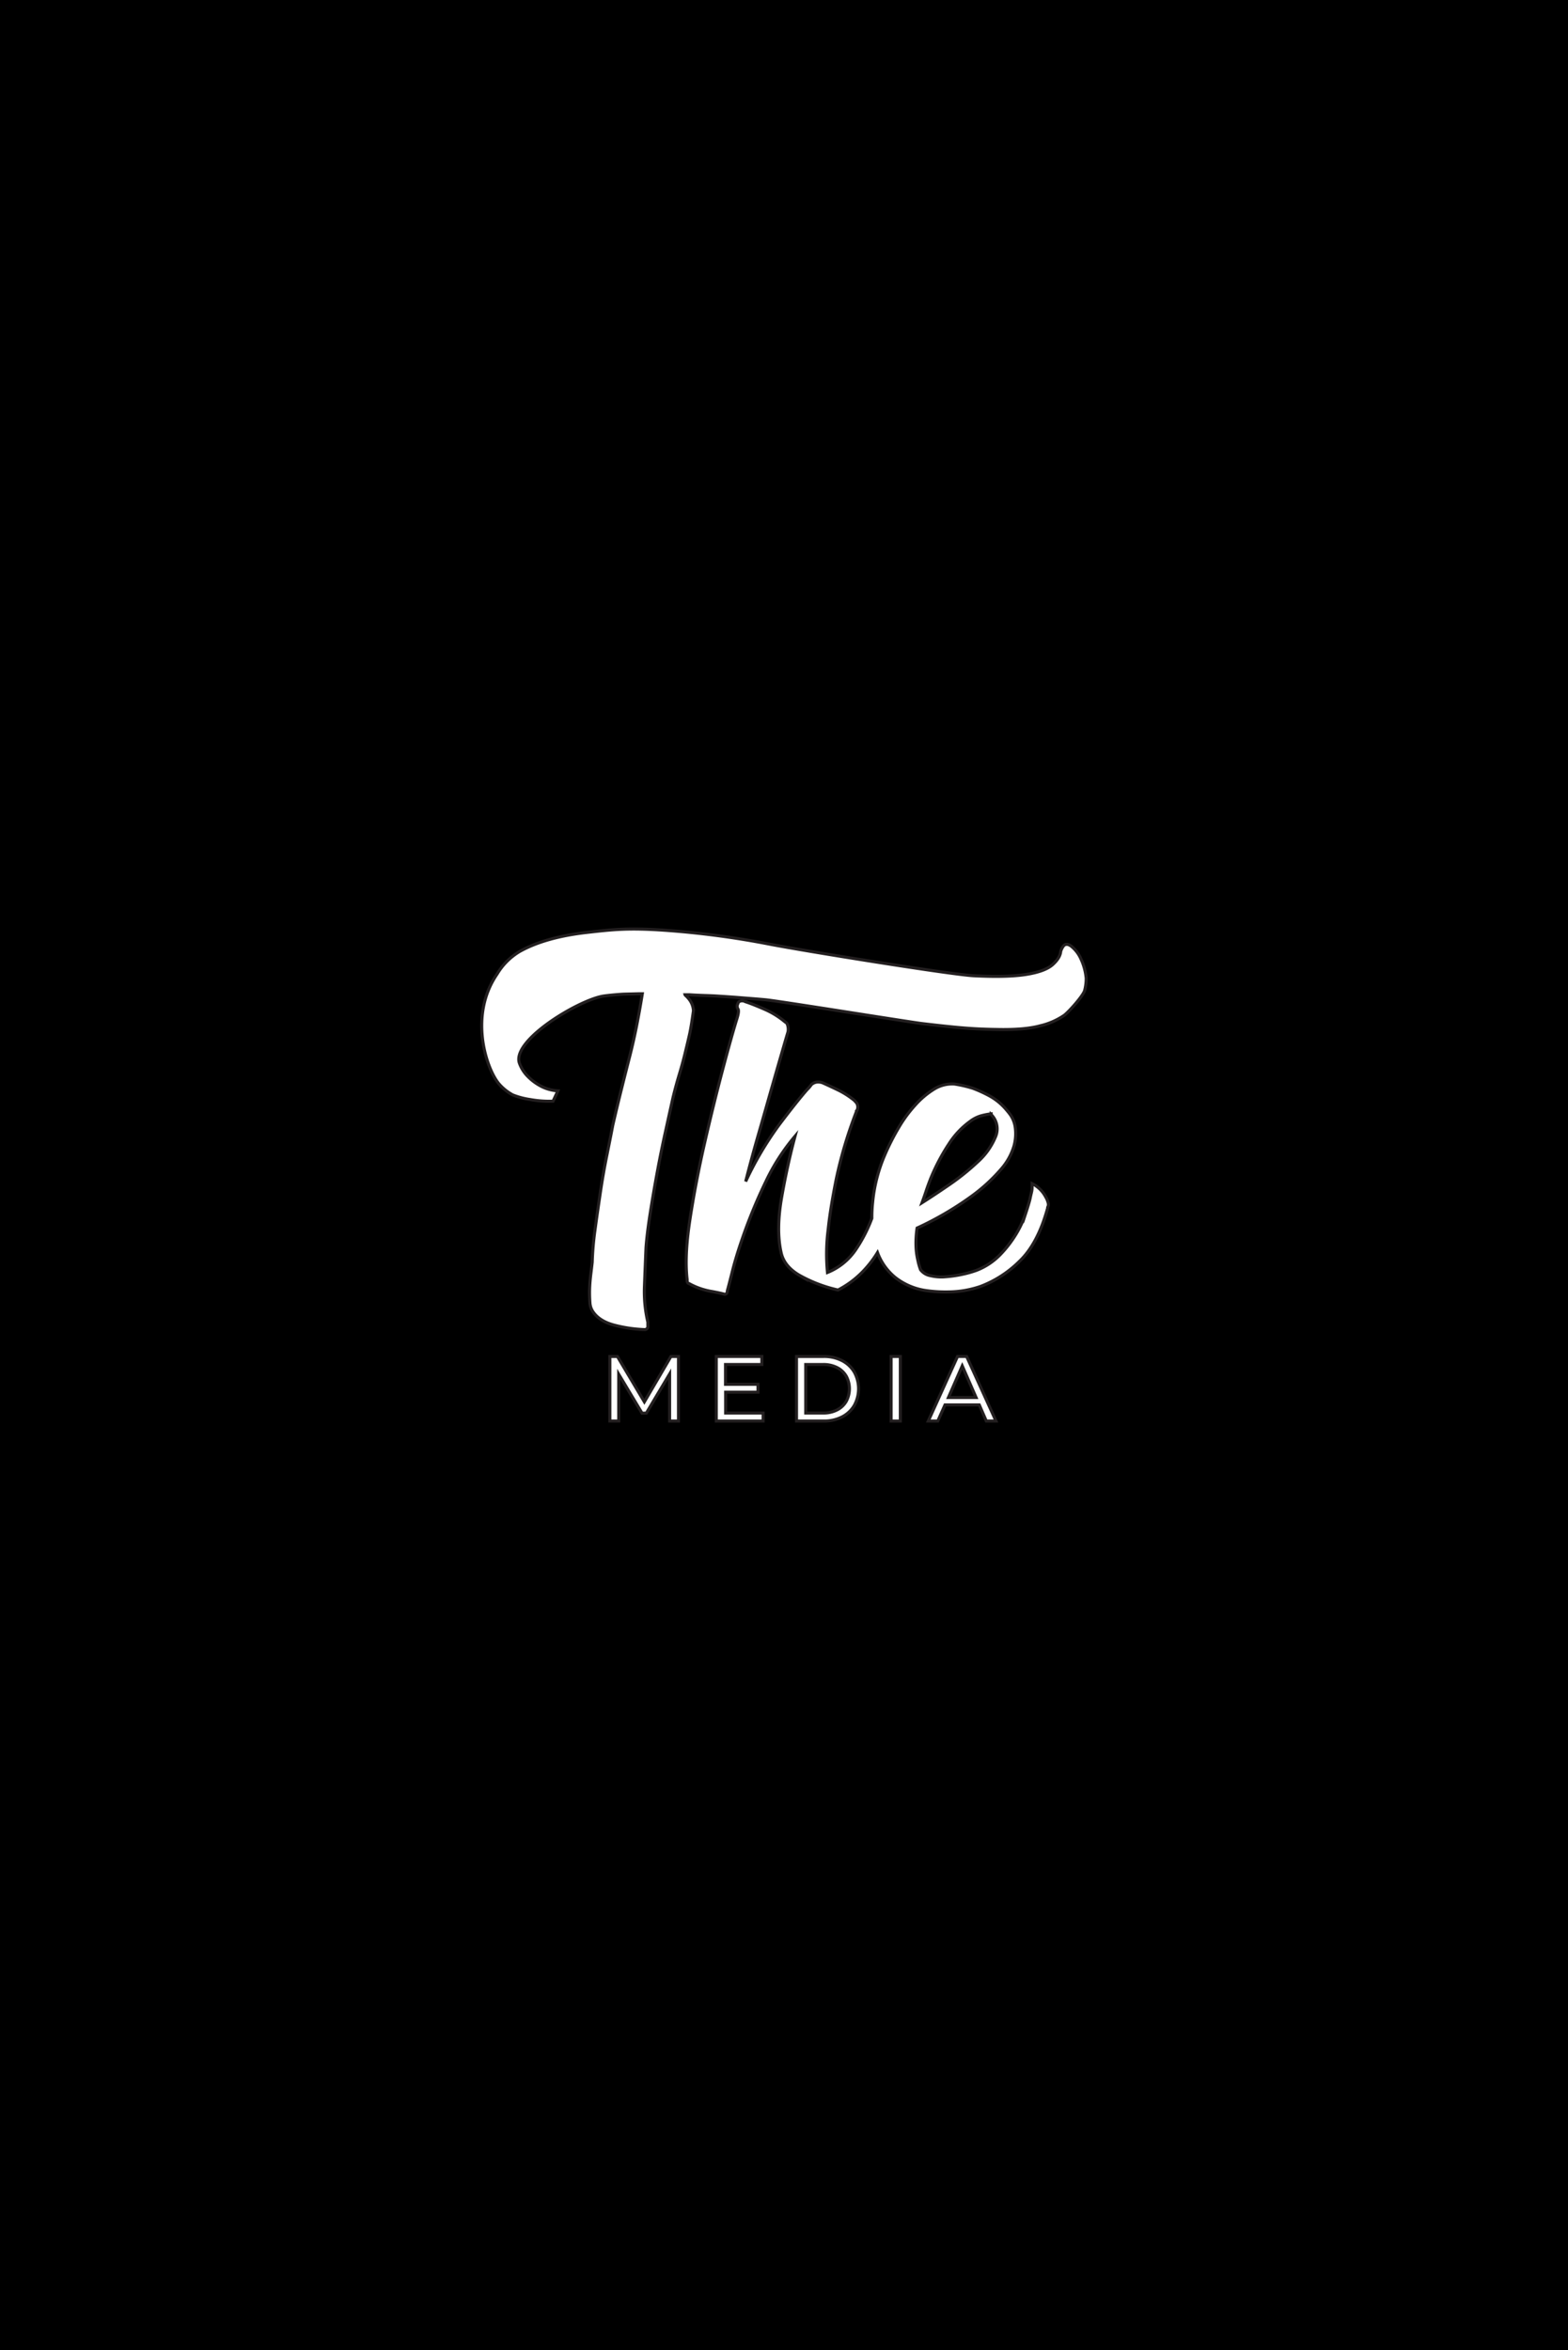 <svg id="Layer_1" data-name="Layer 1" xmlns="http://www.w3.org/2000/svg" viewBox="0 0 566.81 849.37"><defs><style>.cls-1{fill:#fff;stroke:#231f20;stroke-miterlimit:10;stroke-width:1.1px;}</style></defs><rect width="566.81" height="849.37"/><path class="cls-1" d="M390.78,346.65a12,12,0,0,0-3.68-4.79c-1.26-.84-2.23-.74-2.9.34a6.65,6.65,0,0,0-.76,1.6c-.13,1.58-1.1,3.2-2.91,4.82s-5,2.82-9.55,3.55-10.9.89-19,.48-61.35-9-74.09-11.48a311.63,311.63,0,0,0-38.15-5c-12.53-.83-17.76-.3-27.67.83s-18,3.41-24.13,6.82a23.51,23.51,0,0,0-8.28,8.26c-10.43,15.23-3.69,34.65.83,39.78a17.92,17.92,0,0,0,4.85,3.85,27.88,27.88,0,0,0,6.38,1.68,38.44,38.44,0,0,0,8.2.59l1.75-3.74a15,15,0,0,1-2.38-.33,14.44,14.44,0,0,1-4-1.5,18.85,18.85,0,0,1-4.3-3.19,13.16,13.16,0,0,1-3.3-5.19c-2.4-8.39,22.06-22.91,30.65-24.08,3.32-.45,7.11-.66,7.11-.66l5.55-.14h1.19c-.67,4.19-1.36,8-2.05,11.51q-1.17,5.9-2.62,11.55t-2.88,11.41q-1.45,5.78-3.12,13c-.61,3.22-1.36,7-2.22,11.26s-1.64,8.71-2.31,13.28-1.32,9-1.91,13.39a108.08,108.08,0,0,0-1,11.63q-.21,1.89-.54,4.56c-.22,1.79-.35,3.53-.41,5.21a46.92,46.92,0,0,0,.12,4.81,6.45,6.45,0,0,0,1.28,3.57q2.47,3.39,8.05,4.72a50,50,0,0,0,10.33,1.47,1.16,1.16,0,0,0,1.28-1.36l0-1.34a48,48,0,0,1-1.24-12.77c.16-4.28.35-9,.57-14.16.26-3.57.79-7.76,1.55-12.59s1.6-9.73,2.53-14.74,1.91-9.83,2.94-14.49,1.93-8.77,2.73-12.35c.79-3.23,1.56-6,2.3-8.46s1.38-4.75,1.93-7,1.12-4.6,1.69-7.11,1-5.45,1.48-8.85A7.33,7.33,0,0,0,249,361a8.11,8.11,0,0,0-.71-.8c-.52-.49-.65-.61-.67-.69l1.56,0c1.95.13,3.79.21,5.55.27s3.53.12,5.29.25c2,.12,3.73.25,5.56.38l7.6.6c1.21.11,2.52.21,3.65.32,4.85.49,52.26,8.1,56.59,8.61s8.6,1,12.85,1.39,8.81.66,13.75.72c6.86.17,12.23-.27,16.07-1.34a25.58,25.58,0,0,0,8.62-3.78c1.89-1.46,7-7.28,7.38-9a17.29,17.29,0,0,0,.55-4.37A20.91,20.91,0,0,0,390.78,346.65Z"/><path class="cls-1" d="M373.09,427.77v1.53a8,8,0,0,1-.26,1.78c-.17.68-.34,1.45-.51,2.29-.34,1.37-.9,3.19-1.66,5.49a37.46,37.46,0,0,1-3.44,7.27,41.53,41.53,0,0,1-5.74,7.39,23.88,23.88,0,0,1-8.54,5.61,37.38,37.38,0,0,1-5,1.41,42.24,42.24,0,0,1-6,.88,16.82,16.82,0,0,1-5.62-.38,5.7,5.7,0,0,1-3.56-2.16,22.87,22.87,0,0,1-1-3.57,25.29,25.29,0,0,1-.64-4.85,36.66,36.66,0,0,1,.39-6.63A116.37,116.37,0,0,0,351,432.48a62.65,62.65,0,0,0,11-10.07,22.09,22.09,0,0,0,4.59-8.42,16.73,16.73,0,0,0,.39-6.62A10.36,10.36,0,0,0,365.3,403a22.2,22.2,0,0,0-1.4-1.78,21.33,21.33,0,0,0-6.12-5.11,48.1,48.1,0,0,0-6.12-2.8,46.83,46.83,0,0,0-6.62-1.53,12.38,12.38,0,0,0-7.28,1.78A30.86,30.86,0,0,0,331,399.2a48.78,48.78,0,0,0-6.12,8.29,85.61,85.61,0,0,0-5.11,10.08,56.61,56.61,0,0,0-4.33,17.08,50,50,0,0,0-.28,5.66,53.51,53.51,0,0,1-5.72,11.17,22.47,22.47,0,0,1-10.32,8.41,69,69,0,0,1,.25-15.55q.76-7.39,2.93-18.23a157.35,157.35,0,0,1,7.28-24.36v-.25l.25-.25a2.82,2.82,0,0,0-.13-2.56c-.42-.5-.72-.84-.89-1a30.2,30.2,0,0,0-6-3.82q-3.19-1.53-5.49-2.55a4.82,4.82,0,0,0-1.53-.26,3.5,3.5,0,0,0-2.55,1,9.62,9.62,0,0,1-1.28,1.53l-.25.26q-3.57,4.08-9.94,12.49A119.9,119.9,0,0,0,269.55,427q2-7.9,4.46-16.45t4.59-16.06q2.16-7.53,3.82-13.26c1.11-3.83,1.91-6.59,2.43-8.29a5.26,5.26,0,0,0-.26-2.81,1.65,1.65,0,0,0-.76-.76,30.2,30.2,0,0,0-7.4-4.59q-4.08-1.78-6.37-2.55a.78.78,0,0,0-.51-.26,1.08,1.08,0,0,1-.52-.13,1.85,1.85,0,0,0-.76-.12c-.85,0-1.37.34-1.53,1a1.87,1.87,0,0,0,0,1.91c.34.42.25,1.49-.25,3.19q-2.06,6.63-5.36,19.12t-6.51,26.52q-3.19,14-5.22,27.29t-1,21.68v.5a1,1,0,0,0,.76,1,25.39,25.39,0,0,0,7.4,2.68q3.56.63,5.36,1.14c.67,0,1-.42,1-1.27.17-.52.77-2.8,1.79-6.89s2.55-9,4.59-14.66a190.8,190.8,0,0,1,7.52-17.85,75.1,75.1,0,0,1,10.58-16.45q-2.81,10.45-4.84,22.06t-.25,19.76q1,5.12,6.62,8.42a51.47,51.47,0,0,0,14,5.35,34.48,34.48,0,0,0,8.93-6.63,39.39,39.39,0,0,0,5.35-6.91c.13.35.25.7.39,1a21,21,0,0,0,6,8,23.33,23.33,0,0,0,11,4.72,50,50,0,0,0,8.29.51,36.73,36.73,0,0,0,11.6-2,40.18,40.18,0,0,0,13.89-8.93q6.76-6.36,10.33-19.38v-.26a2,2,0,0,0,.26-1.27,8.11,8.11,0,0,0-1-2.55A11.09,11.09,0,0,0,373.09,427.77Zm-38.26,2.54c.51-1.53,1.1-3.14,1.79-4.84a72.46,72.46,0,0,1,6.37-12,29.84,29.84,0,0,1,7.65-8.16,12.29,12.29,0,0,1,3.83-2,25.32,25.32,0,0,1,3.82-.76v.26a7.26,7.26,0,0,1,1.53,8.15,24.94,24.94,0,0,1-6.37,8.93,86.27,86.27,0,0,1-10.33,8.29q-5.75,3.94-9.82,6.5C333.81,433.29,334.33,431.84,334.83,430.31Z"/><path class="cls-1" d="M242.06,513.57l0-17-8.43,14.16h-1.54l-8.43-14.06v16.89h-3.2V490.24h2.73l9.74,16.4,9.6-16.4h2.73l0,23.33Z"/><path class="cls-1" d="M275.86,510.68v2.89H258.93V490.24H275.4v2.9H262.26v7.17H274v2.83h-11.7v7.54Z"/><path class="cls-1" d="M287.93,490.24h9.83a14.19,14.19,0,0,1,6.57,1.47,10.81,10.81,0,0,1,4.45,4.12,12.49,12.49,0,0,1,0,12.16,10.81,10.81,0,0,1-4.45,4.12,14.19,14.19,0,0,1-6.57,1.46h-9.83Zm9.63,20.44a10.69,10.69,0,0,0,5-1.11,7.92,7.92,0,0,0,3.32-3.08,9.57,9.57,0,0,0,0-9.17,8,8,0,0,0-3.32-3.08,10.81,10.81,0,0,0-5-1.1h-6.3v17.54Z"/><path class="cls-1" d="M322.13,490.24h3.33v23.33h-3.33Z"/><path class="cls-1" d="M354,507.74h-12.4L339,513.57h-3.44l10.57-23.33h3.3l10.6,23.33h-3.5Zm-1.16-2.66-5-11.44-5,11.44Z"/></svg>